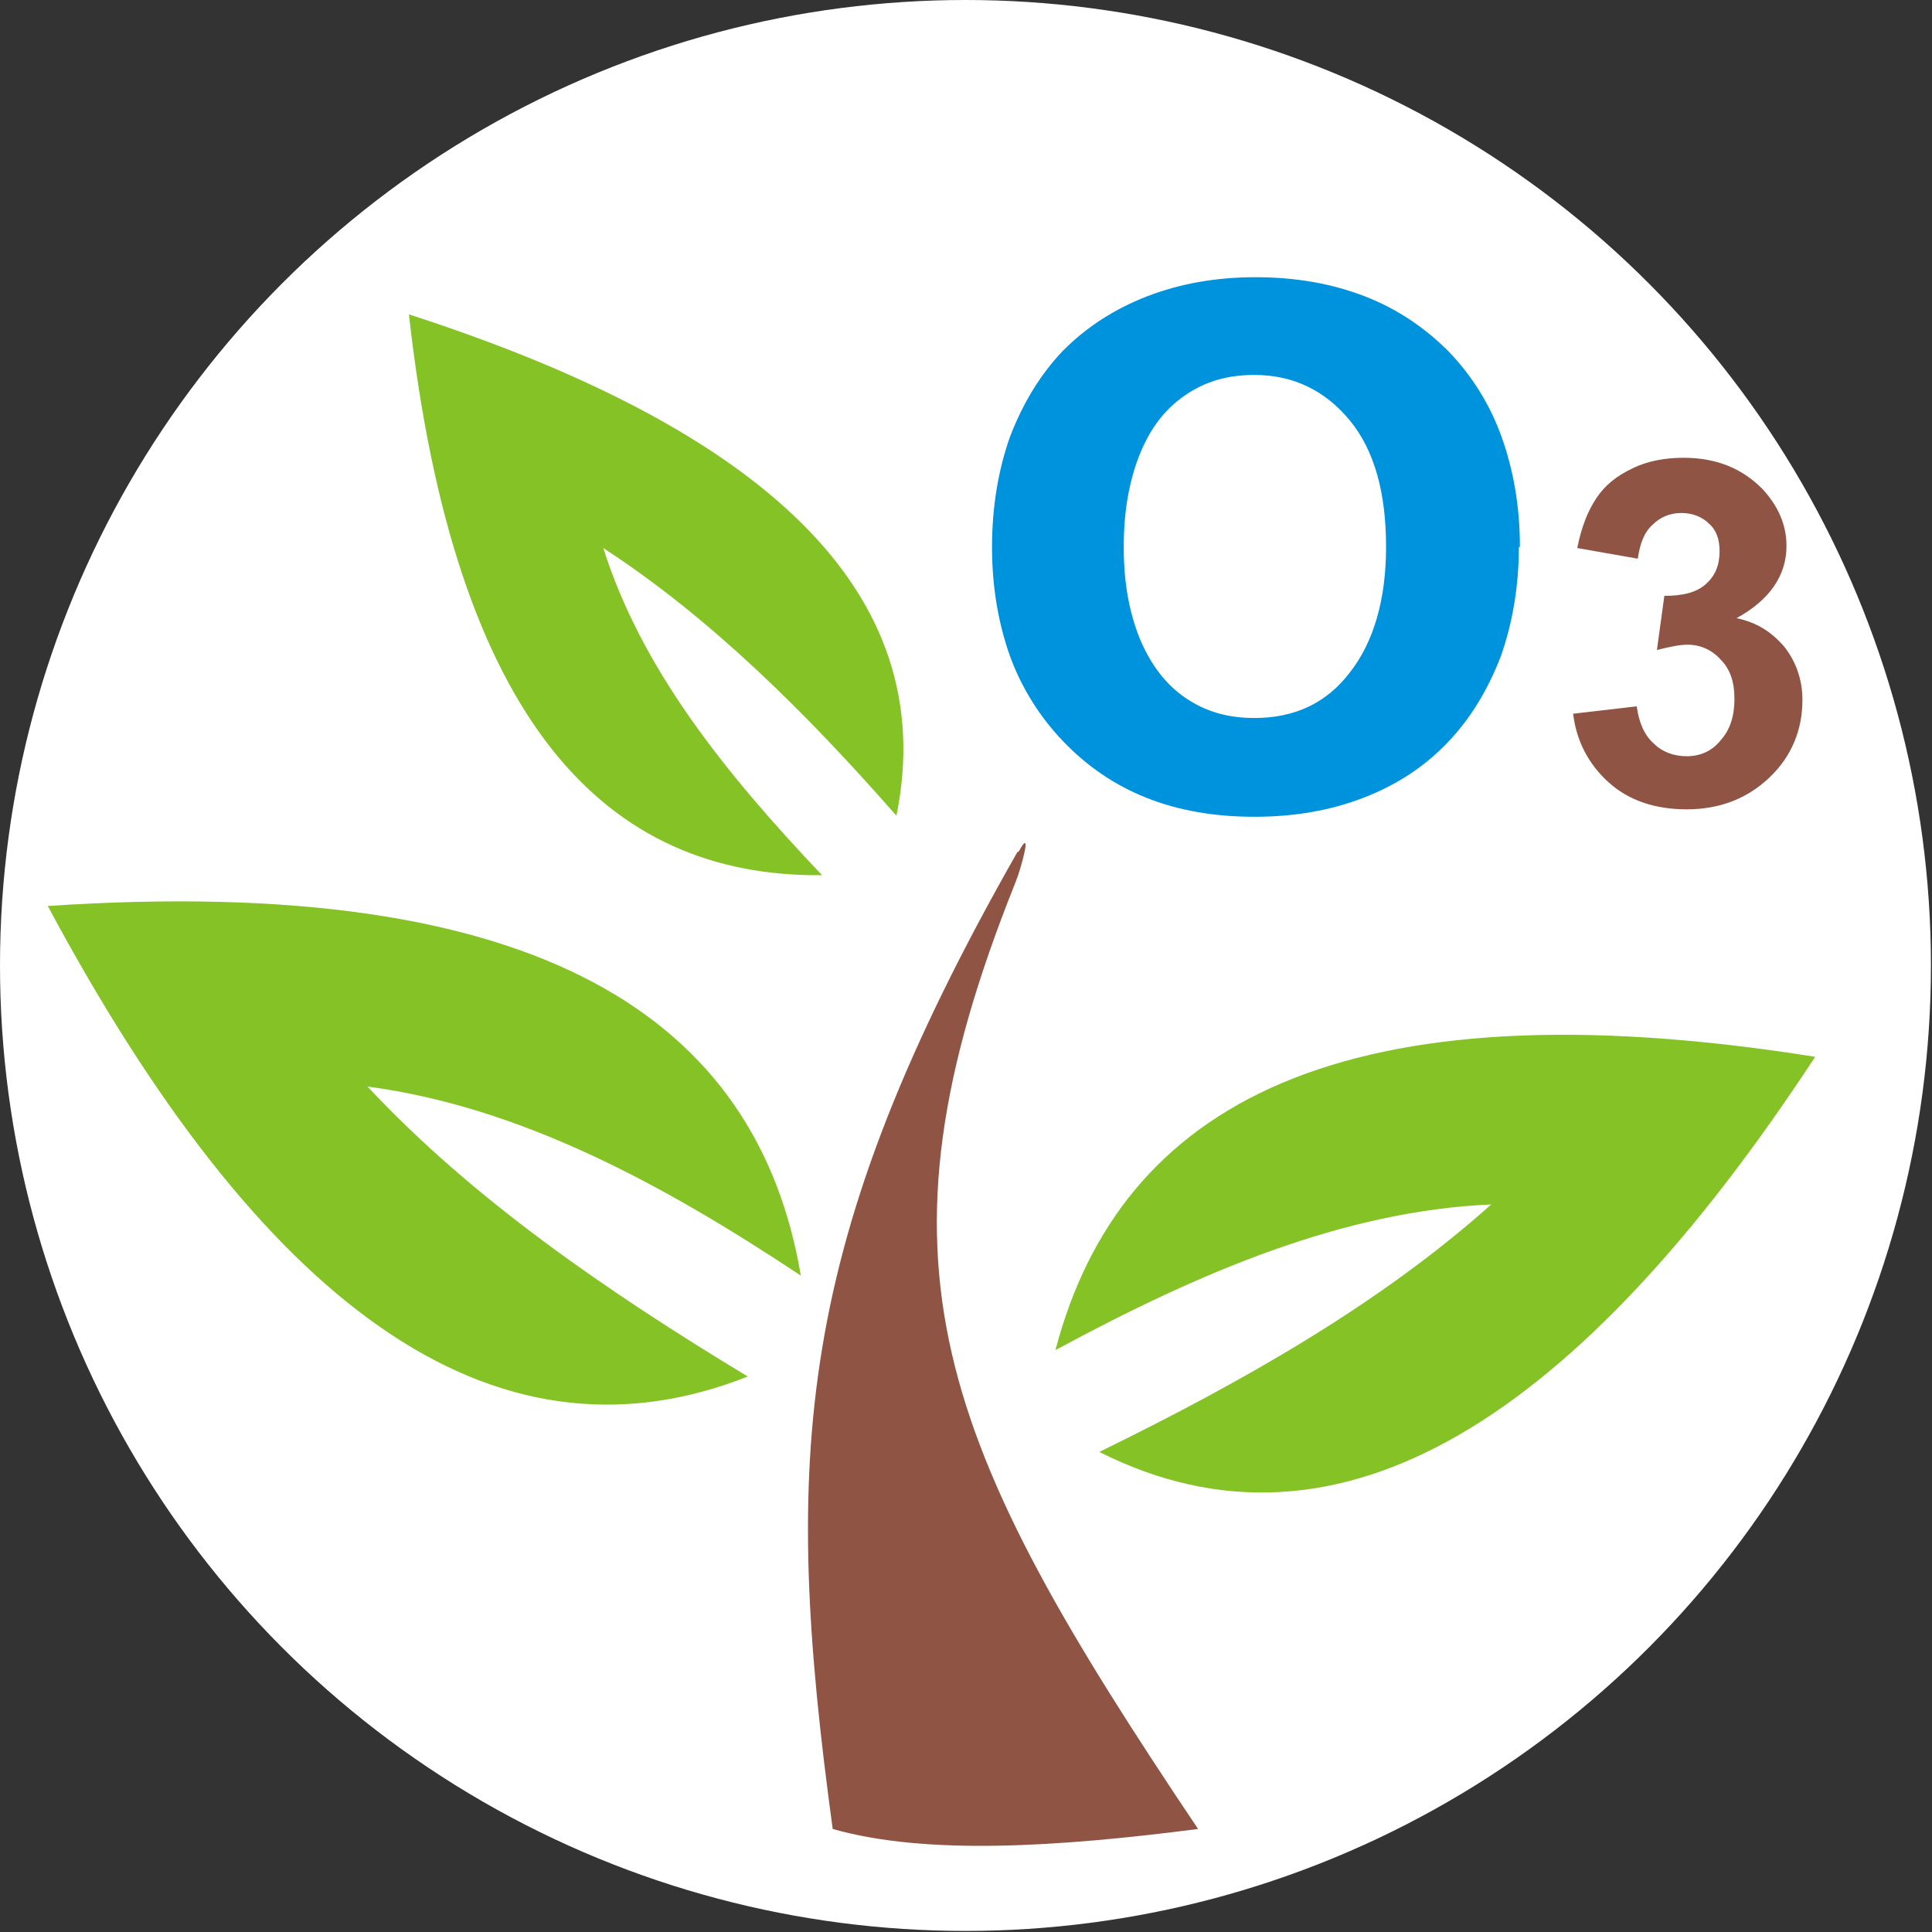 <?xml version="1.0" encoding="UTF-8"?>
<!DOCTYPE svg PUBLIC "-//W3C//DTD SVG 1.1//EN" "http://www.w3.org/Graphics/SVG/1.1/DTD/svg11.dtd">
<!-- Creator: CorelDRAW -->
<svg xmlns="http://www.w3.org/2000/svg" xml:space="preserve" width="106.052mm" height="106.052mm" style="shape-rendering:geometricPrecision; text-rendering:geometricPrecision; image-rendering:optimizeQuality; fill-rule:evenodd; clip-rule:evenodd"
viewBox="0 0 1.819 1.819"
 xmlns:xlink="http://www.w3.org/1999/xlink">
 <rect x="0" y="0" width="1.819" height="1.819" fill="#333333" stroke="none"/>
 <defs>
  <style type="text/css">
   <![CDATA[
    .fil1 {fill:#84C225}
    .fil2 {fill:#8F5444}
    .fil0 {fill:white}
    .fil3 {fill:#0093DD;fill-rule:nonzero}
    .fil4 {fill:#8F5444;fill-rule:nonzero}
   ]]>
  </style>
 </defs>
 <g id="Слой_x0020_1">
  <g id="_150395824">
   <circle id="_150396856" class="fil0" cx="0.909" cy="0.909" r="0.909"/>
   <path id="_150310400" class="fil1" d="M0.754 1.201c-0.041,-0.242 -0.245,-0.379 -0.709,-0.348 0.198,0.37 0.416,0.539 0.659,0.443 -0.134,-0.081 -0.26,-0.168 -0.358,-0.273 0.143,0.019 0.277,0.091 0.408,0.178z"/>
   <path id="_150310712" class="fil1" d="M0.994 1.27c0.061,-0.23 0.269,-0.346 0.715,-0.275 -0.223,0.34 -0.448,0.486 -0.674,0.372 0.137,-0.067 0.265,-0.14 0.369,-0.233 -0.139,0.006 -0.275,0.064 -0.41,0.137z"/>
   <path id="_150310808" class="fil1" d="M0.774 0.824c-0.204,0.002 -0.346,-0.144 -0.389,-0.528 0.331,0.107 0.502,0.26 0.459,0.472 -0.086,-0.098 -0.176,-0.187 -0.276,-0.252 0.036,0.114 0.115,0.212 0.205,0.307z"/>
   <path id="_150307160" class="fil2" d="M0.958 0.802c-0.21,0.369 -0.222,0.568 -0.174,0.92 0.088,0.025 0.212,0.017 0.344,0 -0.245,-0.365 -0.316,-0.532 -0.172,-0.891 0.005,-0.012 0.017,-0.055 0.003,-0.029z"/>
   <path id="_150388912" class="fil3" d="M1.43 0.515c0,0.037 -0.006,0.072 -0.017,0.103 -0.012,0.031 -0.028,0.058 -0.05,0.081 -0.022,0.023 -0.048,0.04 -0.079,0.052 -0.031,0.012 -0.065,0.018 -0.103,0.018 -0.038,0 -0.072,-0.006 -0.102,-0.018 -0.03,-0.012 -0.056,-0.03 -0.078,-0.053 -0.022,-0.023 -0.039,-0.05 -0.05,-0.08 -0.011,-0.031 -0.017,-0.065 -0.017,-0.103 0,-0.038 0.006,-0.073 0.017,-0.104 0.012,-0.031 0.028,-0.058 0.05,-0.081 0.022,-0.022 0.048,-0.039 0.079,-0.051 0.031,-0.012 0.065,-0.018 0.102,-0.018 0.038,0 0.072,0.006 0.103,0.018 0.031,0.012 0.057,0.03 0.079,0.052 0.022,0.023 0.039,0.05 0.05,0.081 0.011,0.031 0.017,0.065 0.017,0.103zm-0.125 0c0,-0.051 -0.011,-0.091 -0.034,-0.119 -0.023,-0.028 -0.053,-0.043 -0.09,-0.043 -0.025,0 -0.046,0.006 -0.065,0.019 -0.019,0.013 -0.033,0.031 -0.043,0.056 -0.01,0.025 -0.015,0.054 -0.015,0.087 0,0.033 0.005,0.061 0.015,0.086 0.01,0.024 0.024,0.043 0.043,0.056 0.019,0.013 0.04,0.019 0.065,0.019 0.038,0 0.068,-0.014 0.09,-0.043 0.022,-0.028 0.034,-0.068 0.034,-0.118z"/>
   <path id="_1503889121" class="fil4" d="M1.481 0.672l0.06 -0.007c0.002,0.015 0.007,0.027 0.016,0.035 0.008,0.008 0.019,0.012 0.031,0.012 0.013,0 0.024,-0.005 0.032,-0.015 0.009,-0.01 0.013,-0.023 0.013,-0.039 0,-0.016 -0.004,-0.028 -0.013,-0.037 -0.008,-0.009 -0.019,-0.014 -0.031,-0.014 -0.008,0 -0.017,0.002 -0.029,0.005l0.007 -0.051c0.017,0 0.03,-0.003 0.039,-0.011 0.009,-0.008 0.013,-0.018 0.013,-0.031 0,-0.011 -0.003,-0.02 -0.01,-0.026 -0.006,-0.006 -0.015,-0.01 -0.026,-0.01 -0.011,0 -0.02,0.004 -0.027,0.011 -0.008,0.007 -0.012,0.018 -0.014,0.032l-0.057 -0.01c0.004,-0.02 0.01,-0.035 0.018,-0.047 0.008,-0.012 0.019,-0.021 0.034,-0.028 0.014,-0.007 0.031,-0.01 0.048,-0.01 0.031,0 0.055,0.01 0.074,0.029 0.015,0.016 0.023,0.034 0.023,0.054 0,0.028 -0.016,0.051 -0.047,0.068 0.019,0.004 0.033,0.013 0.045,0.027 0.011,0.014 0.017,0.031 0.017,0.05 0,0.028 -0.01,0.053 -0.031,0.073 -0.021,0.02 -0.047,0.03 -0.078,0.03 -0.029,0 -0.054,-0.008 -0.073,-0.025 -0.019,-0.017 -0.031,-0.039 -0.034,-0.066z"/>
  </g>
 </g>
</svg>
